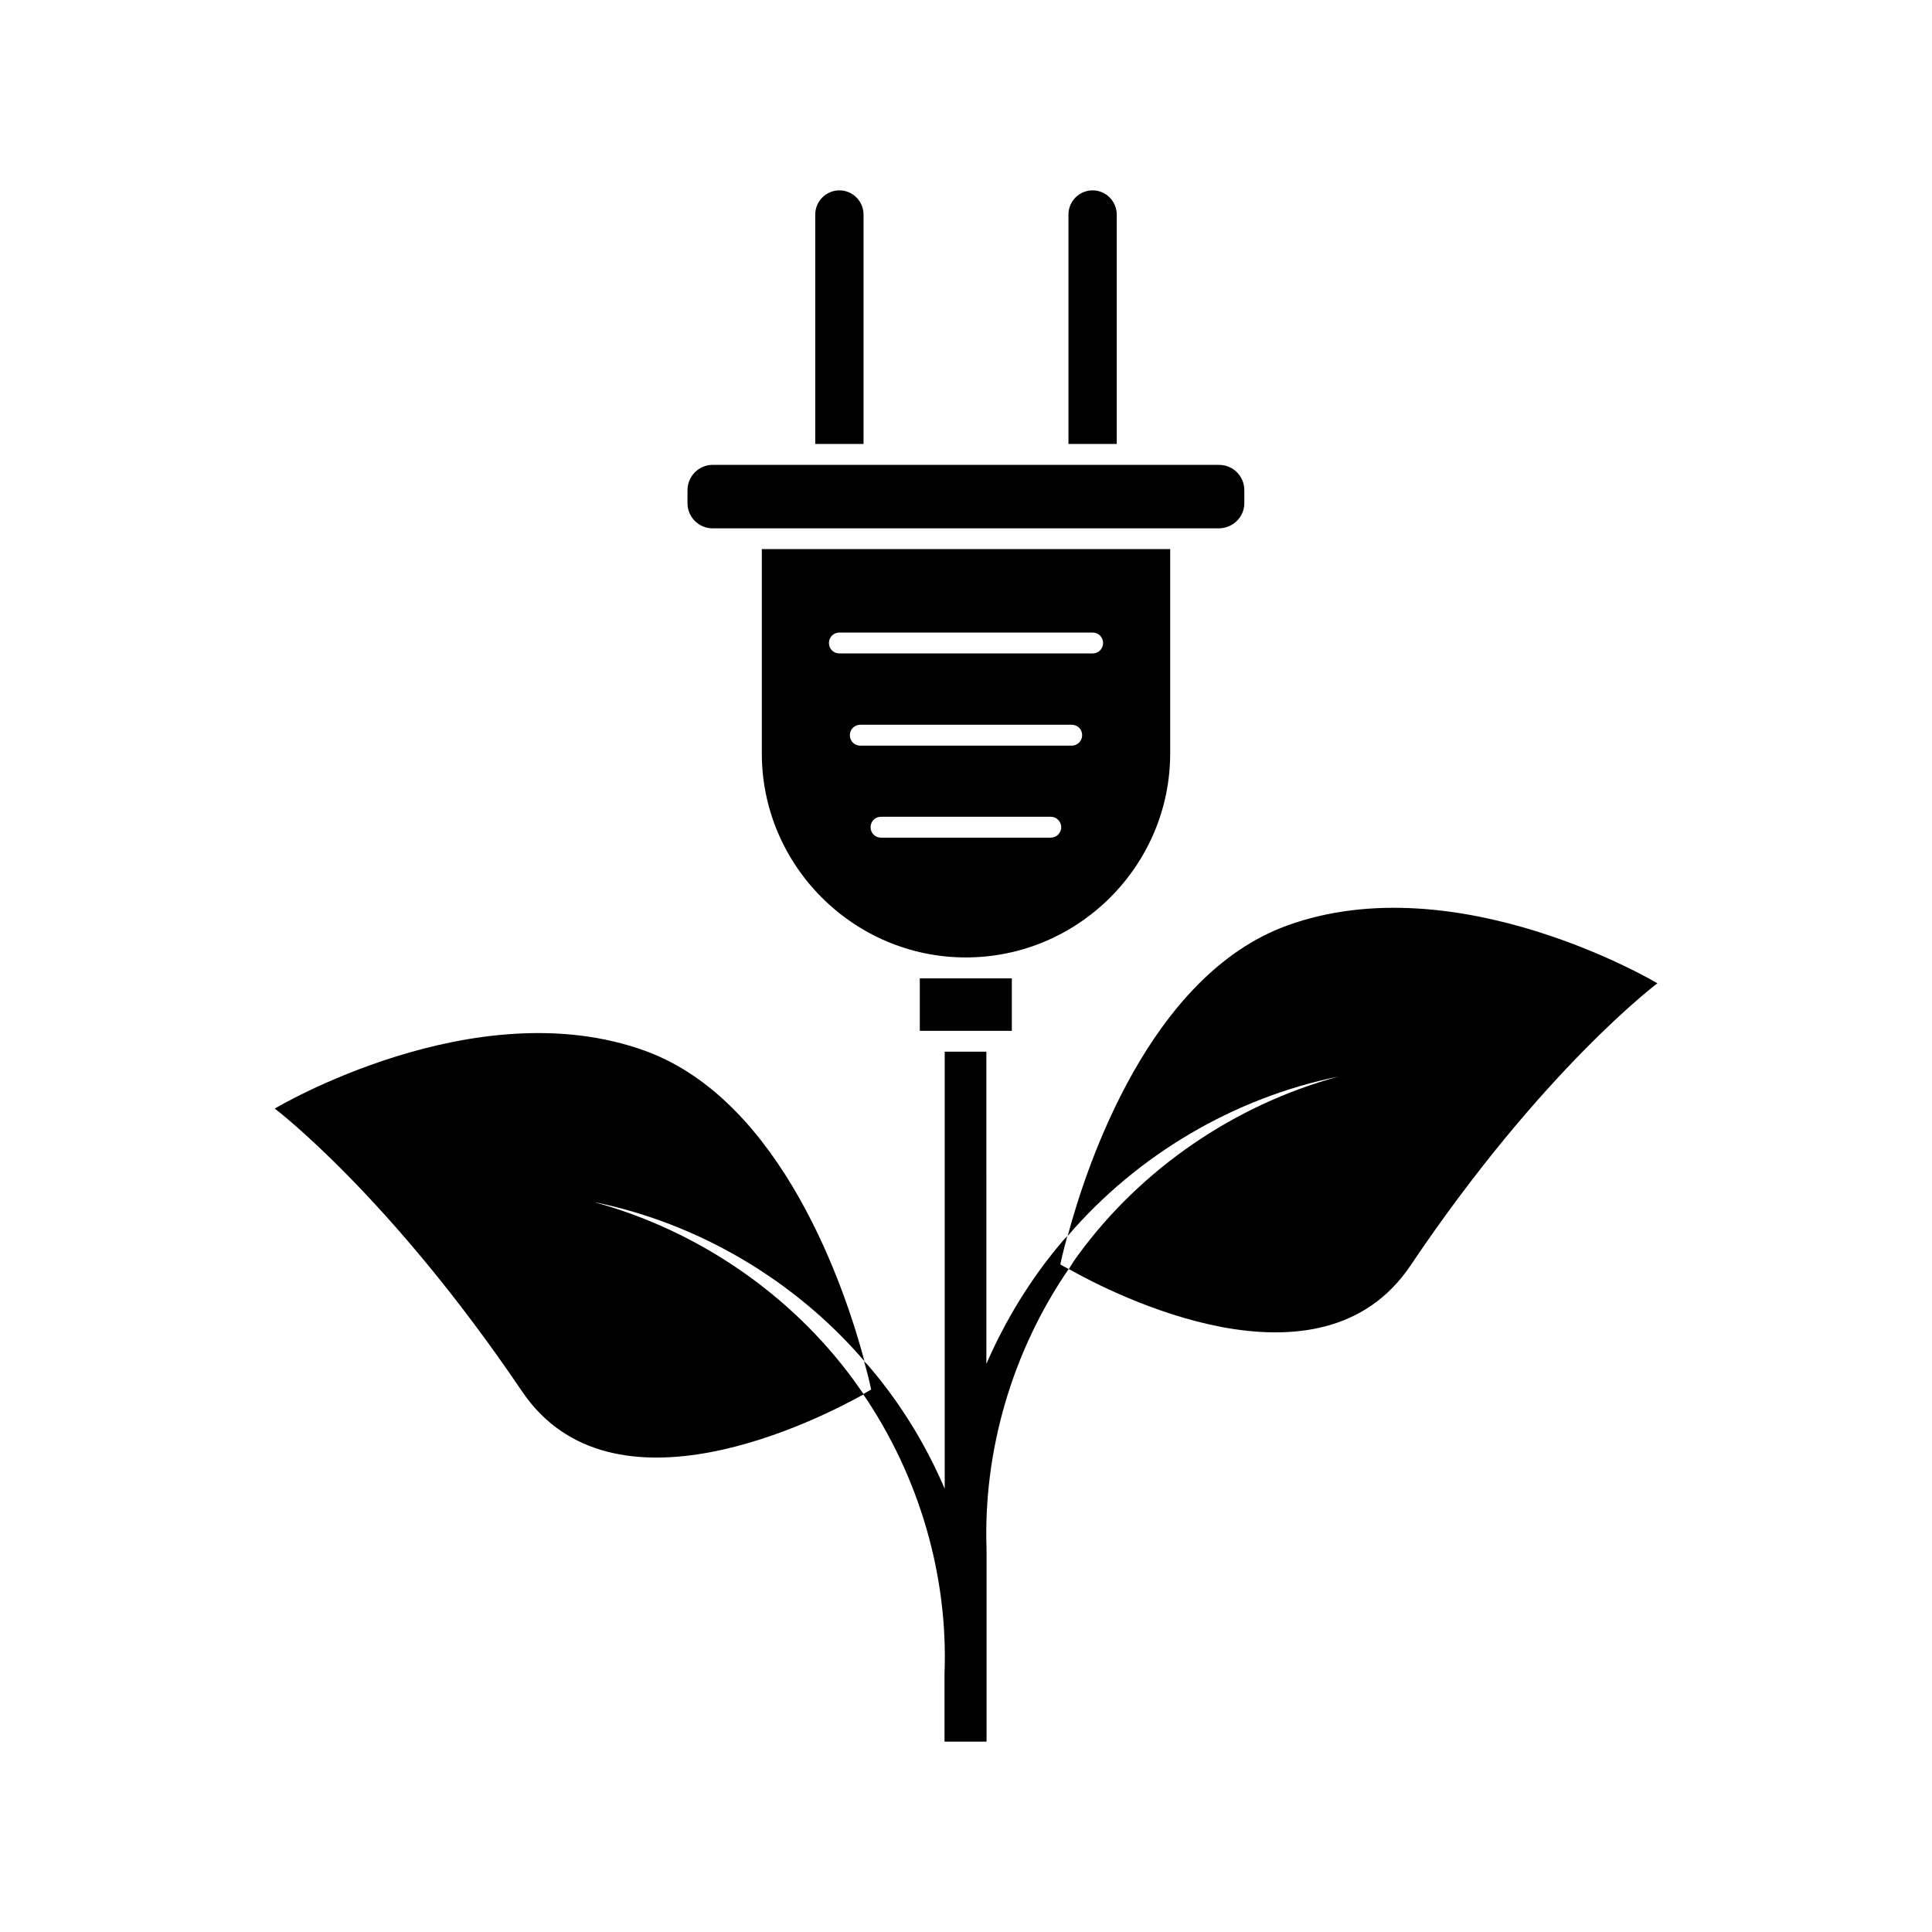 <?xml version="1.0" encoding="UTF-8"?>
<!-- Uploaded to: ICON Repo, www.iconrepo.com, Generator: ICON Repo Mixer Tools -->
<svg fill="#000000" width="800px" height="800px" version="1.1" viewBox="144 144 512 512" xmlns="http://www.w3.org/2000/svg">
 <g>
  <path d="m301.25 462.52c27.508 5.543 53.254 20.555 71.844 42.219-5.09-19.145-21.766-68.973-58.039-82.223-45.191-16.473-98.242 15.266-98.242 15.266s30.379 22.973 65.445 74.816c23.98 35.719 79.148 7.305 90.637 0.906-0.906-1.309-1.762-2.519-2.672-3.777-16.574-22.668-41.262-39.699-68.973-47.207z"/>
  <path d="m433.55 194.45c-3.527 0-6.398 2.871-6.398 6.398v60.809h12.797v-60.758c0-3.578-2.871-6.449-6.398-6.449z"/>
  <path d="m366.45 194.45c-3.527 0-6.398 2.871-6.398 6.398v60.809h12.797v-60.758c0-3.578-2.871-6.449-6.398-6.449z"/>
  <path d="m473.76 277.37v-3.426c0-3.777-2.973-6.75-6.75-6.75h-134.17c-3.629 0-6.648 2.973-6.648 6.75v3.426c0 3.629 2.973 6.648 6.648 6.648h134.16c3.781-0.047 6.754-3.019 6.754-6.648z"/>
  <path d="m454.11 343.67v-54.16h-108.22v54.16c0 29.727 24.336 54.059 54.059 54.059 29.824 0 54.16-24.332 54.16-54.059zm-31.641 22.32h-44.988c-1.562 0-2.769-1.211-2.769-2.769 0-1.562 1.211-2.769 2.769-2.769h44.988c1.461 0 2.769 1.211 2.769 2.769s-1.309 2.769-2.769 2.769zm5.543-24.387h-56.023c-1.562 0-2.769-1.211-2.769-2.769 0-1.562 1.211-2.769 2.769-2.769h56.023c1.562 0 2.769 1.211 2.769 2.769 0 1.512-1.211 2.769-2.769 2.769zm5.539-24.434h-67.105c-1.562 0-2.769-1.211-2.769-2.769 0-1.562 1.211-2.769 2.769-2.769h67.109c1.562 0 2.769 1.211 2.769 2.769 0 1.562-1.211 2.769-2.773 2.769z"/>
  <path d="m387.76 417.18h24.383v-13.906h-24.383z"/>
  <path d="m498.64 429.32c-27.609 7.508-52.297 24.535-68.871 47.207-0.906 1.211-1.762 2.519-2.519 3.777 11.738 6.648 66.555 34.711 90.535-0.906 34.914-51.941 65.445-74.816 65.445-74.816s-53.051-31.738-98.242-15.266c-36.273 13.25-52.949 63.129-58.039 82.223 18.539-21.613 44.285-36.676 71.691-42.219z"/>
  <path d="m394.41 605.55h11.035v-51.09c-0.906-25.844 6.75-52.297 21.766-74.16-1.461-0.754-2.215-1.211-2.215-1.211s0.555-2.871 1.863-7.508c-0.555 0.555-1.008 1.008-1.461 1.562-8.16 9.621-14.914 20.605-20 32.293l-0.004-82.723h-11.035v115.83c-4.988-11.688-11.738-22.672-19.902-32.242-0.453-0.555-0.906-1.008-1.461-1.562 1.309 4.637 1.863 7.508 1.863 7.508s-0.754 0.453-2.117 1.211c14.914 21.867 22.57 48.215 21.562 74.16v0.453l0.004 17.48z"/>
 </g>
</svg>